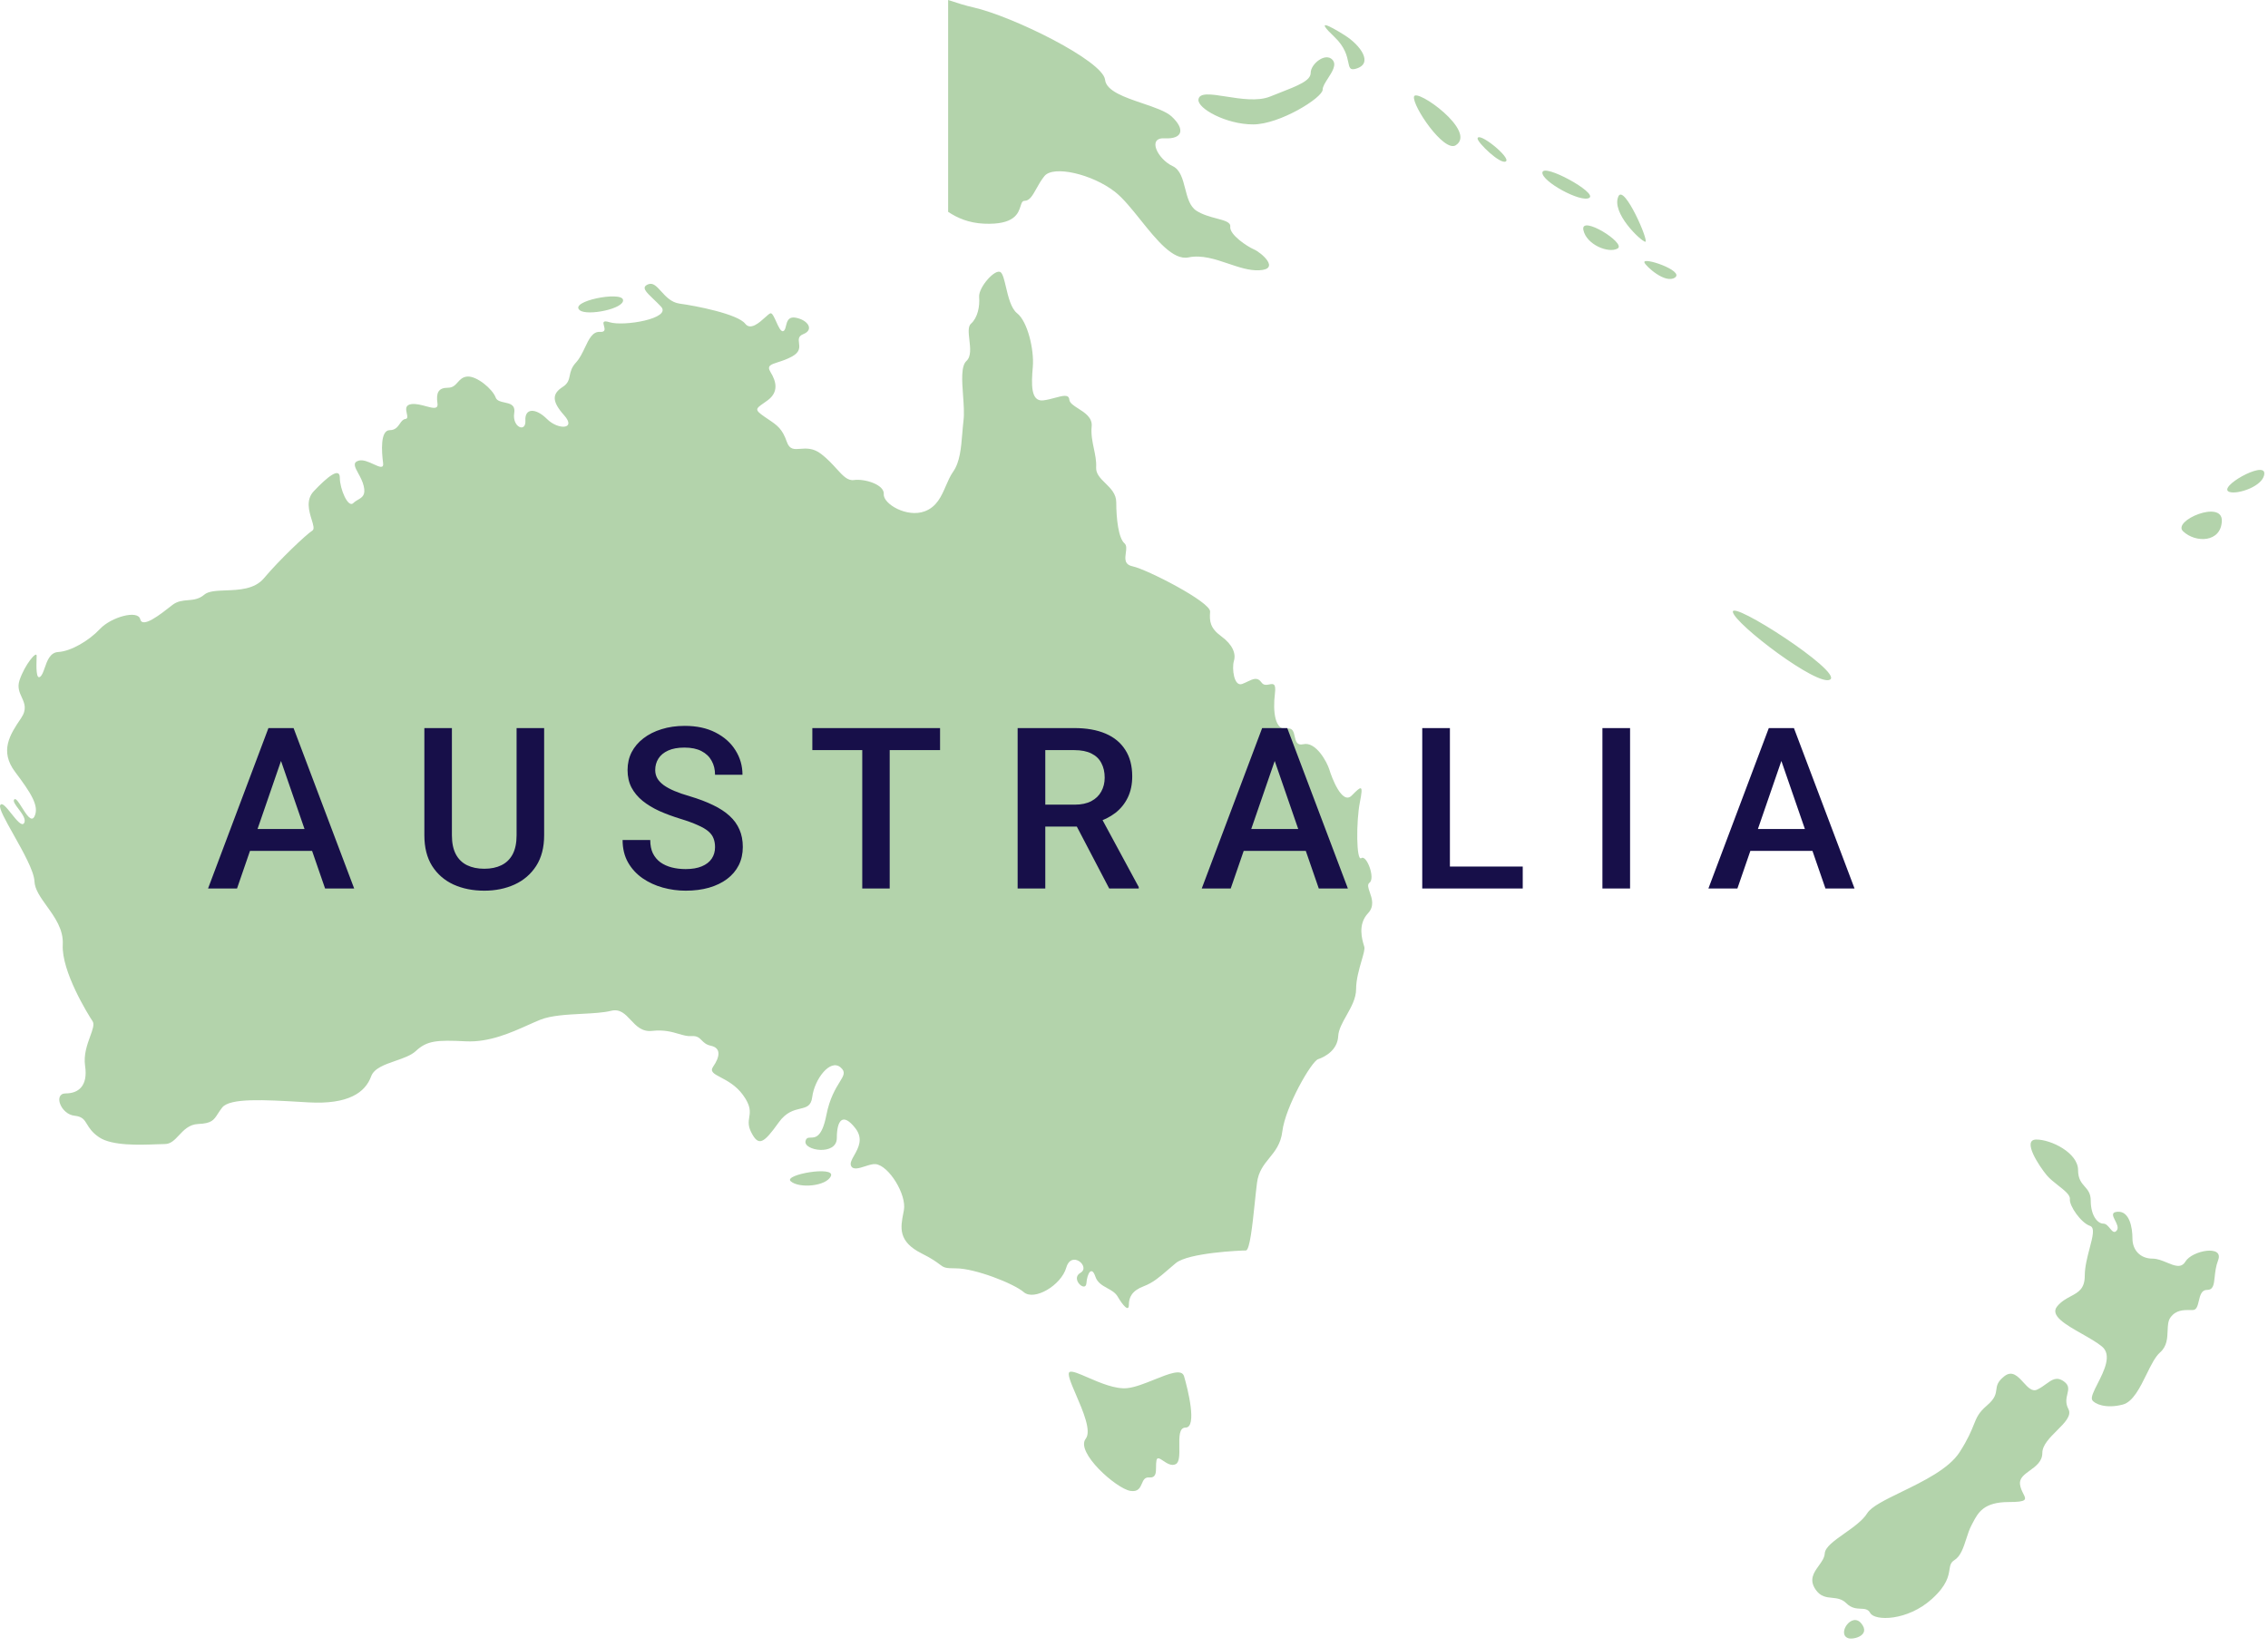 <svg width="201" height="146" viewBox="0 0 201 146" fill="none" xmlns="http://www.w3.org/2000/svg">
<path fill-rule="evenodd" clip-rule="evenodd" d="M111.143 22.115C110.527 21.852 108.943 20.797 109.03 20.091C109.079 19.7 108.529 19.554 107.819 19.365C107.252 19.214 106.584 19.036 106.037 18.685C105.44 18.301 105.235 17.504 105.033 16.714C104.817 15.874 104.604 15.043 103.923 14.724C102.603 14.109 101.634 12.174 103.217 12.261C104.802 12.35 105.067 11.469 103.836 10.327C103.34 9.868 102.32 9.522 101.265 9.164C99.693 8.631 98.043 8.072 97.935 7.07C97.76 5.399 89.749 1.436 86.228 0.646C85.602 0.507 84.849 0.276 84.027 0V18.779C84.846 19.326 85.859 19.766 87.195 19.828C89.918 19.951 90.249 18.901 90.449 18.266C90.534 17.997 90.595 17.803 90.804 17.803C91.247 17.803 91.516 17.32 91.85 16.721L91.85 16.721C92.049 16.364 92.271 15.966 92.567 15.604C93.36 14.638 96.793 15.427 98.818 17.009C99.538 17.573 100.302 18.527 101.083 19.501C102.499 21.267 103.969 23.102 105.331 22.818C106.503 22.575 107.702 22.98 108.868 23.374C109.805 23.691 110.72 24 111.583 23.96C113.522 23.876 111.758 22.382 111.143 22.115ZM116.16 6.454C116.16 7.15 115.073 7.575 113.312 8.264L113.312 8.264C113.07 8.359 112.816 8.458 112.55 8.564C111.466 8.999 109.943 8.76 108.661 8.558C107.345 8.351 106.282 8.185 106.211 8.829C106.127 9.622 108.677 11.029 111.054 11.029C113.431 11.029 117.219 8.653 117.219 7.95C117.219 7.673 117.452 7.313 117.696 6.936C118.07 6.357 118.472 5.737 118.098 5.311C117.482 4.607 116.16 5.662 116.16 6.454ZM119.154 3.112C117.747 2.23 116.514 1.613 118.272 3.283C119.211 4.175 119.381 4.994 119.491 5.524C119.587 5.989 119.637 6.231 120.122 6.104C121.794 5.664 120.562 3.99 119.154 3.112ZM125.317 8.564C125.14 9.36 127.963 13.546 129.015 12.877C130.949 11.648 125.492 7.773 125.317 8.564ZM130.949 12.261C130.882 12.591 132.996 14.637 133.459 14.306C133.92 13.978 131.07 11.666 130.949 12.261ZM140.853 17.538C141.581 17.079 136.765 14.442 136.693 15.295C136.628 16.088 140.127 18.002 140.853 17.538ZM140.324 20.38C140.59 21.698 142.571 22.489 143.363 22.029C144.154 21.566 140.055 19.015 140.324 20.38ZM145.739 23.279C145.871 23.61 147.591 25.194 148.447 24.602C149.304 24.005 145.515 22.718 145.739 23.279ZM143.43 17.406C142.768 18.859 145.411 21.366 145.806 21.433C146.202 21.5 143.939 16.29 143.43 17.406ZM121.374 78.25C121.905 77.853 121.111 75.743 120.649 76.073C120.188 76.403 120.188 72.771 120.518 71.125C120.847 69.474 120.649 69.669 119.791 70.529C118.932 71.387 118.009 68.88 117.811 68.219C117.611 67.559 116.62 65.712 115.5 65.975C114.928 66.111 114.835 65.698 114.743 65.286C114.654 64.889 114.566 64.494 114.048 64.592C112.989 64.787 112.794 63.071 112.989 61.489C113.106 60.554 112.833 60.607 112.494 60.673C112.258 60.719 111.991 60.771 111.801 60.502C111.449 59.997 111.06 60.184 110.571 60.418C110.418 60.492 110.256 60.57 110.083 60.633C109.356 60.898 109.158 59.248 109.356 58.585C109.556 57.926 109.225 57.133 108.236 56.408C107.245 55.684 107.179 55.087 107.245 54.228C107.312 53.373 101.633 50.468 100.379 50.205C99.631 50.049 99.705 49.516 99.774 49.014C99.821 48.674 99.866 48.347 99.652 48.162C99.124 47.699 98.927 45.982 98.927 44.531C98.927 43.78 98.43 43.293 97.961 42.834C97.525 42.406 97.113 42.002 97.145 41.43C97.176 40.874 97.062 40.333 96.946 39.779L96.946 39.779C96.814 39.149 96.679 38.502 96.748 37.799C96.826 37.023 96.148 36.59 95.564 36.218C95.156 35.957 94.794 35.726 94.768 35.427C94.723 34.935 94.193 35.078 93.508 35.264C93.181 35.352 92.819 35.45 92.457 35.493C91.332 35.625 91.401 34.039 91.532 32.522C91.663 31.006 91.069 28.498 90.144 27.773C89.6 27.347 89.354 26.302 89.149 25.434C89.006 24.827 88.883 24.306 88.693 24.144C88.23 23.746 86.71 25.465 86.775 26.32C86.844 27.178 86.644 28.169 86.052 28.696C85.775 28.941 85.841 29.512 85.911 30.127C85.992 30.838 86.08 31.607 85.653 31.997C85.162 32.447 85.255 33.734 85.349 35.039V35.04V35.04V35.04C85.407 35.84 85.466 36.648 85.39 37.275C85.345 37.655 85.313 38.042 85.282 38.426C85.177 39.71 85.075 40.965 84.464 41.829C84.208 42.192 84.021 42.625 83.831 43.064C83.435 43.981 83.027 44.926 81.955 45.327C80.371 45.919 78.259 44.666 78.325 43.808C78.39 42.95 76.606 42.421 75.683 42.555C75.121 42.636 74.706 42.179 74.139 41.556L74.139 41.556L74.139 41.556L74.139 41.556C73.774 41.155 73.347 40.685 72.778 40.246C72.067 39.698 71.437 39.748 70.924 39.789C70.387 39.831 69.978 39.864 69.741 39.19C69.325 38.005 68.91 37.724 68.059 37.151C67.965 37.087 67.865 37.02 67.759 36.947C66.849 36.321 66.971 36.236 67.659 35.754L67.659 35.754C67.767 35.678 67.889 35.593 68.024 35.494C69.014 34.77 68.817 33.844 68.287 32.986C67.945 32.429 68.296 32.317 68.944 32.109C69.297 31.996 69.738 31.855 70.204 31.598C70.913 31.209 70.859 30.78 70.812 30.406C70.772 30.084 70.736 29.803 71.193 29.62C72.183 29.224 71.591 28.366 70.532 28.167C69.862 28.041 69.75 28.501 69.657 28.887C69.603 29.109 69.555 29.307 69.41 29.355C69.2 29.424 68.99 28.959 68.79 28.514C68.612 28.119 68.441 27.741 68.286 27.773C68.192 27.792 68.022 27.945 67.812 28.134C67.289 28.608 66.515 29.307 66.042 28.696C65.381 27.838 61.683 27.111 60.231 26.916C59.489 26.814 59.005 26.28 58.595 25.828C58.203 25.395 57.878 25.037 57.458 25.198C56.801 25.453 57.227 25.86 57.907 26.51L57.907 26.51C58.115 26.709 58.348 26.931 58.58 27.178C59.569 28.235 55.279 28.958 54.025 28.566C53.384 28.363 53.451 28.61 53.528 28.89C53.601 29.157 53.682 29.455 53.167 29.422C52.515 29.381 52.19 30.067 51.836 30.817C51.615 31.282 51.383 31.772 51.054 32.127C50.645 32.568 50.566 32.949 50.495 33.29C50.416 33.666 50.348 33.994 49.864 34.305C48.939 34.9 48.875 35.558 49.996 36.815C51.119 38.07 49.468 38.135 48.476 37.144C47.488 36.157 46.496 36.157 46.563 37.277C46.628 38.398 45.374 37.873 45.572 36.617C45.688 35.886 45.2 35.782 44.719 35.679C44.374 35.606 44.033 35.533 43.924 35.23C43.657 34.504 42.272 33.317 41.412 33.382C40.991 33.415 40.777 33.654 40.566 33.889C40.348 34.133 40.133 34.373 39.696 34.373C38.836 34.373 38.639 34.833 38.77 35.759C38.85 36.31 38.363 36.179 37.747 36.012C37.332 35.899 36.858 35.771 36.459 35.825C35.887 35.9 35.977 36.307 36.052 36.649C36.107 36.899 36.154 37.115 35.931 37.143C35.706 37.171 35.577 37.357 35.436 37.559C35.247 37.831 35.037 38.133 34.544 38.133C33.685 38.133 33.82 40.045 33.951 41.036C34.022 41.572 33.627 41.39 33.114 41.154C32.681 40.955 32.164 40.718 31.772 40.84C31.231 41.006 31.449 41.408 31.752 41.963C31.929 42.289 32.136 42.669 32.234 43.085C32.425 43.892 32.1 44.083 31.731 44.3C31.588 44.384 31.438 44.472 31.309 44.601C30.848 45.063 30.117 43.347 30.117 42.356C30.117 41.366 28.997 42.29 27.81 43.544C27.081 44.312 27.394 45.327 27.624 46.075C27.769 46.548 27.882 46.913 27.677 47.041C27.15 47.37 24.772 49.616 23.387 51.265C22.565 52.242 21.187 52.294 20.008 52.338C19.197 52.369 18.48 52.396 18.103 52.718C17.63 53.124 17.139 53.166 16.649 53.207C16.182 53.247 15.716 53.286 15.264 53.641L15.158 53.725C14.214 54.467 12.618 55.723 12.427 54.894C12.231 54.038 9.851 54.7 8.862 55.755C7.871 56.81 6.287 57.733 5.163 57.8C4.436 57.842 4.18 58.578 3.964 59.199C3.847 59.535 3.742 59.838 3.579 59.978C3.186 60.315 3.222 59.066 3.241 58.407C3.245 58.294 3.248 58.198 3.248 58.131C3.248 57.669 2.192 58.921 1.73 60.307C1.523 60.929 1.728 61.378 1.927 61.815C2.172 62.352 2.409 62.871 1.864 63.672C0.872 65.126 -0.053 66.574 1.335 68.424C2.721 70.271 3.512 71.459 3.052 72.381C2.782 72.918 2.335 72.206 1.943 71.581C1.661 71.132 1.407 70.728 1.268 70.867C1.119 71.016 1.362 71.34 1.637 71.706C1.968 72.148 2.345 72.651 2.128 72.977C1.926 73.278 1.461 72.695 1.014 72.135C0.579 71.59 0.16 71.066 0.016 71.392C-0.106 71.664 0.501 72.745 1.203 73.996C2.041 75.49 3.016 77.225 3.053 78.122C3.082 78.845 3.593 79.556 4.147 80.326C4.856 81.313 5.636 82.398 5.562 83.733C5.43 86.109 7.809 89.936 8.204 90.53C8.382 90.798 8.212 91.265 7.995 91.861C7.731 92.589 7.397 93.509 7.541 94.49C7.809 96.269 6.949 96.93 5.827 96.93C4.704 96.93 5.367 98.779 6.617 98.911C7.3 98.983 7.475 99.27 7.715 99.666C7.917 99.997 8.165 100.405 8.797 100.827C9.943 101.59 12.399 101.497 13.85 101.442C14.153 101.43 14.413 101.42 14.607 101.42C15.132 101.42 15.484 101.045 15.864 100.639C16.299 100.176 16.771 99.673 17.579 99.641C18.753 99.589 18.94 99.3 19.3 98.744C19.405 98.58 19.526 98.394 19.691 98.184C20.373 97.318 23.445 97.498 26.716 97.689C26.927 97.702 27.139 97.714 27.351 97.726C30.85 97.922 32.367 96.867 32.894 95.414C33.154 94.7 34.103 94.371 35.05 94.043L35.05 94.043C35.744 93.802 36.437 93.562 36.856 93.17C37.847 92.247 38.705 92.183 41.281 92.312C43.343 92.418 45.28 91.551 46.817 90.862C47.199 90.691 47.555 90.531 47.883 90.4C48.834 90.019 50.244 89.945 51.572 89.876H51.572C52.551 89.825 53.484 89.776 54.156 89.608C54.948 89.409 55.41 89.902 55.896 90.421C56.383 90.942 56.894 91.488 57.786 91.389C58.845 91.27 59.555 91.479 60.151 91.654C60.558 91.773 60.911 91.877 61.286 91.851C61.784 91.814 61.975 92.008 62.19 92.225C62.375 92.412 62.576 92.616 63.004 92.706C63.928 92.906 63.797 93.698 63.203 94.557C62.897 94.996 63.27 95.193 63.875 95.512C64.449 95.815 65.232 96.228 65.842 97.064C66.557 98.042 66.479 98.548 66.401 99.047C66.343 99.423 66.285 99.796 66.57 100.364C67.229 101.682 67.69 101.353 69.012 99.506C69.671 98.583 70.364 98.418 70.916 98.286C71.469 98.153 71.882 98.055 71.982 97.262C72.18 95.678 73.569 93.831 74.494 94.623C74.967 95.028 74.782 95.329 74.409 95.934C74.053 96.511 73.528 97.364 73.238 98.846C72.85 100.83 72.265 100.841 71.851 100.849C71.631 100.854 71.459 100.857 71.39 101.153C71.192 102.011 74.163 102.474 74.163 100.889C74.163 99.305 74.691 98.581 75.815 100.03C76.528 100.956 76.067 101.772 75.705 102.414C75.497 102.782 75.322 103.093 75.418 103.333C75.581 103.742 76.125 103.567 76.673 103.39C77.009 103.282 77.346 103.174 77.597 103.199C78.771 103.318 80.37 105.906 80.105 107.293C80.091 107.366 80.077 107.439 80.063 107.512L80.062 107.515C79.807 108.819 79.565 110.057 81.689 111.122C82.596 111.575 82.997 111.877 83.261 112.076C83.651 112.37 83.743 112.439 84.727 112.439C86.378 112.439 89.811 113.76 90.736 114.552C91.66 115.343 94.039 113.957 94.499 112.372C94.962 110.792 96.679 112.308 95.755 112.834C94.828 113.365 96.216 114.618 96.282 113.76C96.347 112.901 96.744 112.177 97.075 113.168C97.256 113.711 97.699 113.956 98.137 114.198C98.494 114.395 98.849 114.591 99.056 114.947C99.519 115.74 100.046 116.333 100.046 115.673C100.046 115.013 100.311 114.42 101.368 114.023C102.179 113.717 102.758 113.216 103.493 112.581C103.713 112.39 103.947 112.188 104.205 111.975C105.328 111.052 109.95 110.854 110.412 110.854C110.76 110.854 110.997 108.6 111.205 106.614L111.205 106.613L111.205 106.612L111.205 106.612C111.272 105.968 111.337 105.352 111.402 104.85C111.531 103.846 112.011 103.255 112.497 102.656C113.001 102.035 113.512 101.406 113.646 100.297C113.911 98.119 116.221 94.093 116.816 93.897C117.411 93.698 118.536 93.105 118.598 91.851C118.629 91.269 118.972 90.658 119.332 90.019C119.747 89.281 120.183 88.505 120.183 87.693C120.183 86.839 120.455 85.902 120.669 85.163C120.837 84.588 120.969 84.134 120.91 83.932C120.902 83.903 120.892 83.87 120.881 83.833C120.716 83.288 120.31 81.947 121.24 80.96C121.826 80.337 121.586 79.646 121.397 79.102C121.264 78.722 121.157 78.413 121.374 78.25ZM55.217 26.582C55.084 25.789 50.384 26.704 51.386 27.505C52.047 28.031 55.348 27.374 55.217 26.582ZM70.073 104.714C70.8 105.373 73.242 105.176 73.639 104.253C74.034 103.33 69.421 104.126 70.073 104.714ZM99.916 123.056C98.854 123.176 97.475 122.577 96.4 122.111L96.4 122.111L96.4 122.111C95.672 121.795 95.085 121.54 94.831 121.61C94.52 121.693 94.901 122.579 95.365 123.656C95.983 125.092 96.747 126.868 96.22 127.546C95.295 128.735 98.926 131.969 100.182 132.167C100.871 132.275 101.041 131.883 101.198 131.52C101.326 131.225 101.445 130.948 101.831 130.977C102.451 131.026 102.452 130.559 102.454 130.048C102.455 129.85 102.456 129.644 102.493 129.46C102.556 129.144 102.786 129.298 103.089 129.5C103.418 129.72 103.832 129.997 104.21 129.79C104.539 129.61 104.528 128.926 104.518 128.234C104.505 127.401 104.491 126.555 105.068 126.555C106.124 126.555 105.267 123.128 104.936 122.005C104.734 121.322 103.583 121.786 102.31 122.298C101.488 122.629 100.616 122.98 99.916 123.056ZM181.327 122.695C181.853 122.311 182.272 122.006 182.913 122.464C183.401 122.815 183.318 123.164 183.219 123.581C183.131 123.953 183.03 124.38 183.31 124.91C183.62 125.494 182.981 126.132 182.296 126.815C181.667 127.443 181 128.108 181 128.803C181 129.56 180.425 129.977 179.893 130.362C179.407 130.714 178.956 131.04 179.02 131.577C179.059 131.914 179.201 132.191 179.314 132.414C179.578 132.932 179.692 133.156 178.029 133.156C175.798 133.156 175.31 134.089 174.822 135.021C174.79 135.082 174.758 135.143 174.726 135.204C174.538 135.556 174.401 135.982 174.263 136.409C174.013 137.185 173.762 137.963 173.208 138.304C172.873 138.512 172.83 138.779 172.772 139.147C172.682 139.718 172.553 140.531 171.228 141.735C169.047 143.715 166.144 143.715 165.747 142.99C165.556 142.64 165.258 142.627 164.904 142.612C164.524 142.595 164.079 142.576 163.635 142.131C163.237 141.734 162.797 141.69 162.361 141.646C161.854 141.596 161.352 141.546 160.926 140.942C160.293 140.046 160.747 139.415 161.185 138.805C161.443 138.448 161.694 138.098 161.718 137.707C161.755 137.146 162.575 136.566 163.464 135.938C164.247 135.385 165.082 134.795 165.484 134.146C165.849 133.555 167.087 132.953 168.517 132.257C170.445 131.318 172.722 130.21 173.67 128.734C174.417 127.568 174.704 126.85 174.923 126.303C175.188 125.64 175.353 125.228 176.113 124.577C176.822 123.969 176.875 123.569 176.926 123.19C176.974 122.829 177.019 122.487 177.632 122.004C178.325 121.456 178.837 122.018 179.323 122.551C179.717 122.983 180.094 123.396 180.537 123.19C180.84 123.049 181.094 122.864 181.327 122.695ZM163.832 145.234C164.293 145.364 165.812 144.968 164.955 143.916C164.095 142.857 162.74 144.92 163.832 145.234ZM192.045 111.929C192.712 112.206 193.308 112.454 193.678 111.842C194.271 110.85 197.108 110.325 196.582 111.711C196.375 112.254 196.319 112.776 196.274 113.211C196.202 113.886 196.154 114.35 195.591 114.35C195.101 114.35 194.982 114.851 194.87 115.322C194.771 115.74 194.678 116.134 194.336 116.134C194.279 116.134 194.223 116.133 194.167 116.133C193.497 116.128 192.844 116.124 192.357 116.792C192.138 117.092 192.122 117.515 192.104 117.973C192.079 118.626 192.052 119.35 191.433 119.894C191.006 120.266 190.632 121.026 190.239 121.826C189.658 123.008 189.034 124.277 188.129 124.515C186.61 124.91 185.619 124.447 185.423 124.117C185.28 123.878 185.56 123.326 185.896 122.665C186.466 121.545 187.195 120.112 186.281 119.364C185.826 118.992 185.17 118.619 184.514 118.247C183.077 117.432 181.641 116.617 182.32 115.803C182.69 115.358 183.125 115.126 183.524 114.913C184.192 114.556 184.761 114.252 184.761 113.095C184.761 112.303 184.992 111.425 185.193 110.661C185.461 109.643 185.676 108.826 185.224 108.674C184.433 108.411 183.374 106.895 183.442 106.297C183.482 105.938 182.964 105.53 182.402 105.088C182.037 104.801 181.654 104.5 181.394 104.188C180.734 103.396 179.15 101.02 180.469 101.02C181.791 101.02 184.168 102.208 184.168 103.727C184.168 104.511 184.468 104.855 184.758 105.186C185.029 105.495 185.29 105.794 185.29 106.431C185.29 107.75 185.886 108.475 186.413 108.475C186.647 108.475 186.829 108.696 186.994 108.896C187.201 109.147 187.381 109.365 187.602 109.071C187.776 108.838 187.607 108.505 187.452 108.199C187.252 107.806 187.075 107.458 187.67 107.421C188.724 107.352 188.987 108.809 188.987 109.795C188.987 110.787 189.649 111.578 190.772 111.578C191.199 111.578 191.635 111.759 192.045 111.929ZM193.478 47.103C194.601 48.161 196.844 48.095 196.908 46.18C196.977 44.265 192.477 46.164 193.478 47.103ZM197.57 43.605C198.299 43.871 200.673 43.08 200.673 41.956C200.674 40.836 196.475 43.21 197.57 43.605ZM153.575 54.258C153.393 53.159 163.259 59.536 162.202 60.239C161.147 60.944 153.752 55.315 153.575 54.258Z" fill="#B3D3AB"/>
<path d="M25.255 66.439L21.007 78.763H18.439L23.79 64.544H25.431L25.255 66.439ZM28.81 78.763L24.552 66.439L24.366 64.544H26.017L31.388 78.763H28.81ZM28.605 73.49V75.433H20.87V73.49H28.605ZM45.782 64.544H48.224V74.046C48.224 75.127 47.989 76.032 47.521 76.761C47.052 77.49 46.414 78.04 45.607 78.412C44.806 78.776 43.911 78.959 42.921 78.959C41.899 78.959 40.987 78.776 40.187 78.412C39.386 78.04 38.755 77.49 38.292 76.761C37.837 76.032 37.609 75.127 37.609 74.046V64.544H40.05V74.046C40.05 74.73 40.167 75.293 40.402 75.736C40.636 76.172 40.968 76.494 41.398 76.703C41.827 76.911 42.335 77.015 42.921 77.015C43.507 77.015 44.012 76.911 44.435 76.703C44.864 76.494 45.197 76.172 45.431 75.736C45.665 75.293 45.782 74.73 45.782 74.046V64.544ZM63.37 75.101C63.37 74.808 63.325 74.548 63.234 74.32C63.149 74.092 62.996 73.884 62.775 73.695C62.553 73.506 62.241 73.324 61.837 73.148C61.44 72.966 60.932 72.78 60.314 72.591C59.637 72.383 59.012 72.152 58.439 71.898C57.872 71.638 57.377 71.338 56.954 70.999C56.531 70.654 56.202 70.261 55.968 69.818C55.734 69.369 55.617 68.851 55.617 68.265C55.617 67.686 55.737 67.158 55.978 66.683C56.225 66.208 56.574 65.798 57.023 65.453C57.478 65.101 58.016 64.831 58.634 64.642C59.252 64.447 59.936 64.349 60.685 64.349C61.739 64.349 62.648 64.544 63.409 64.935C64.178 65.326 64.767 65.85 65.177 66.507C65.594 67.165 65.802 67.891 65.802 68.685H63.37C63.37 68.216 63.269 67.803 63.068 67.445C62.872 67.08 62.573 66.794 62.169 66.585C61.772 66.377 61.267 66.273 60.656 66.273C60.076 66.273 59.594 66.361 59.21 66.537C58.826 66.712 58.54 66.95 58.351 67.249C58.162 67.549 58.068 67.888 58.068 68.265C58.068 68.532 58.13 68.776 58.253 68.998C58.377 69.212 58.566 69.414 58.82 69.603C59.074 69.785 59.392 69.958 59.777 70.121C60.161 70.283 60.613 70.44 61.134 70.589C61.922 70.824 62.609 71.084 63.195 71.371C63.781 71.651 64.269 71.97 64.659 72.328C65.05 72.686 65.343 73.093 65.538 73.548C65.734 73.998 65.831 74.509 65.831 75.082C65.831 75.68 65.711 76.221 65.47 76.703C65.229 77.178 64.884 77.585 64.435 77.923C63.992 78.255 63.458 78.513 62.833 78.695C62.215 78.871 61.525 78.959 60.763 78.959C60.079 78.959 59.406 78.867 58.742 78.685C58.084 78.503 57.485 78.226 56.945 77.855C56.404 77.477 55.974 77.009 55.656 76.449C55.337 75.882 55.177 75.222 55.177 74.466H57.628C57.628 74.928 57.706 75.322 57.862 75.648C58.025 75.974 58.25 76.24 58.536 76.449C58.823 76.651 59.155 76.8 59.532 76.898C59.917 76.996 60.327 77.044 60.763 77.044C61.336 77.044 61.814 76.963 62.199 76.8C62.589 76.638 62.882 76.41 63.077 76.117C63.273 75.824 63.37 75.485 63.37 75.101ZM78.849 64.544V78.763H76.417V64.544H78.849ZM83.312 64.544V66.498H71.993V64.544H83.312ZM90.187 64.544H95.216C96.297 64.544 97.218 64.707 97.98 65.033C98.742 65.358 99.324 65.84 99.728 66.478C100.138 67.109 100.343 67.891 100.343 68.822C100.343 69.531 100.213 70.156 99.952 70.697C99.692 71.237 99.324 71.693 98.849 72.064C98.374 72.428 97.807 72.712 97.15 72.914L96.407 73.275H91.886L91.867 71.332H95.255C95.841 71.332 96.329 71.227 96.72 71.019C97.111 70.811 97.404 70.528 97.599 70.169C97.801 69.805 97.902 69.395 97.902 68.939C97.902 68.444 97.804 68.014 97.609 67.65C97.42 67.279 97.127 66.996 96.73 66.8C96.333 66.599 95.828 66.498 95.216 66.498H92.638V78.763H90.187V64.544ZM98.302 78.763L94.962 72.376L97.531 72.367L100.919 78.636V78.763H98.302ZM113.322 66.439L109.073 78.763H106.505L111.857 64.544H113.497L113.322 66.439ZM116.876 78.763L112.618 66.439L112.433 64.544H114.083L119.454 78.763H116.876ZM116.671 73.49V75.433H108.937V73.49H116.671ZM134.952 76.82V78.763H127.814V76.82H134.952ZM128.497 64.544V78.763H126.046V64.544H128.497ZM144.464 64.544V78.763H142.013V64.544H144.464ZM158.224 66.439L153.976 78.763H151.407L156.759 64.544H158.4L158.224 66.439ZM161.779 78.763L157.521 66.439L157.335 64.544H158.986L164.357 78.763H161.779ZM161.573 73.49V75.433H153.839V73.49H161.573Z" fill="#170F49"/>
</svg>

